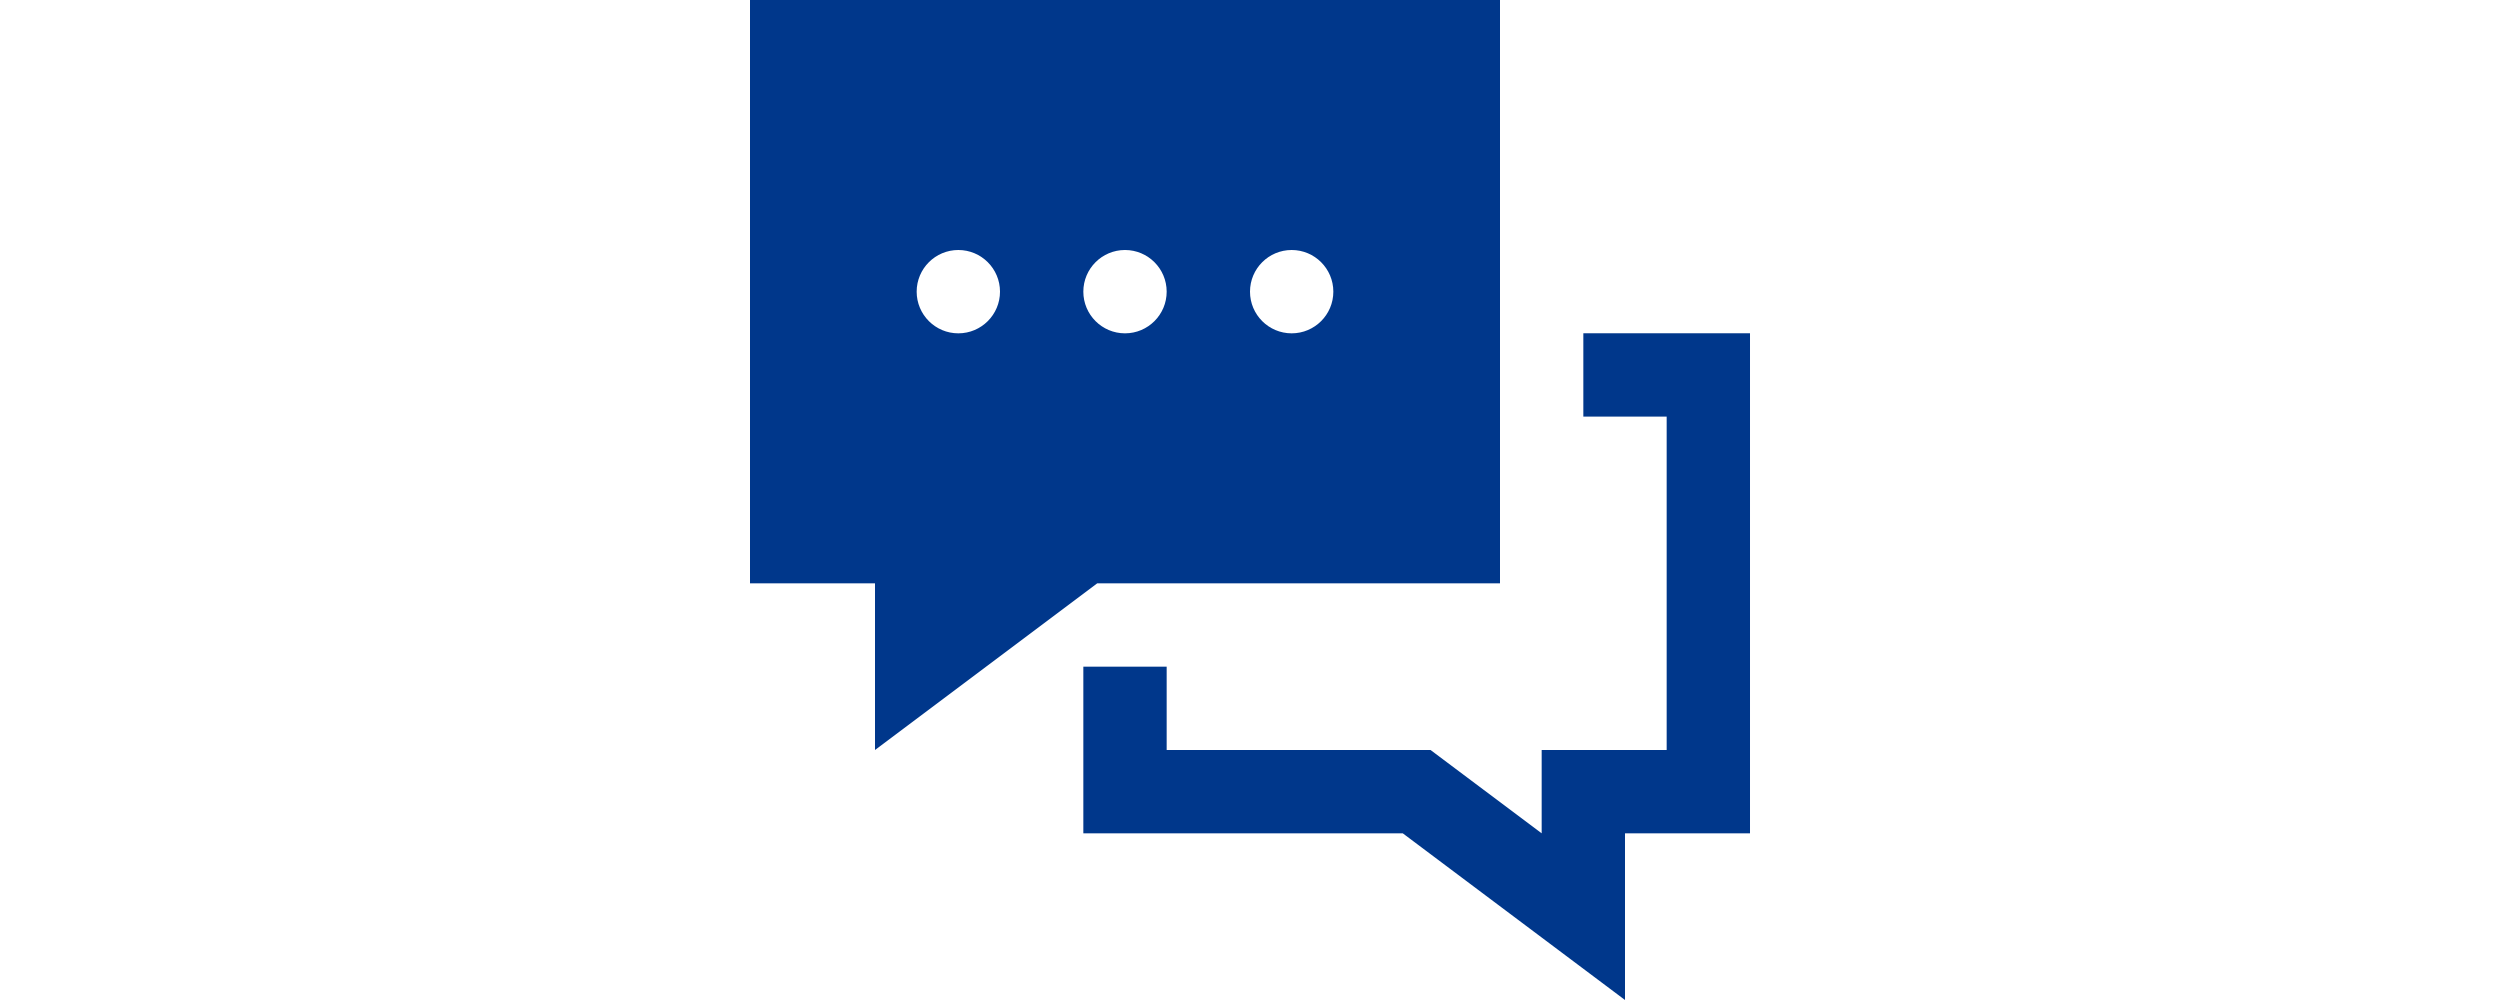 <svg xmlns="http://www.w3.org/2000/svg" fill-rule="evenodd" clip-rule="evenodd" width="60px" viewBox="0 0 24 24">
    <path fill="#00378B" d="M24 20h-3v4l-5.333-4h-7.667v-4h2v2h6.333l2.667 2v-2h3v-8.001h-2v-2h4v12.001zm-6-6h-9.667l-5.333 4v-4h-3v-14.001h18v14.001zm-13-8c.552 0 1 .448 1 1s-.448 1-1 1-1-.448-1-1 .448-1 1-1zm4 0c.552 0 1 .448 1 1s-.448 1-1 1-1-.448-1-1 .448-1 1-1zm4 0c.552 0 1 .448 1 1s-.448 1-1 1-1-.448-1-1 .448-1 1-1z"/>
</svg>
